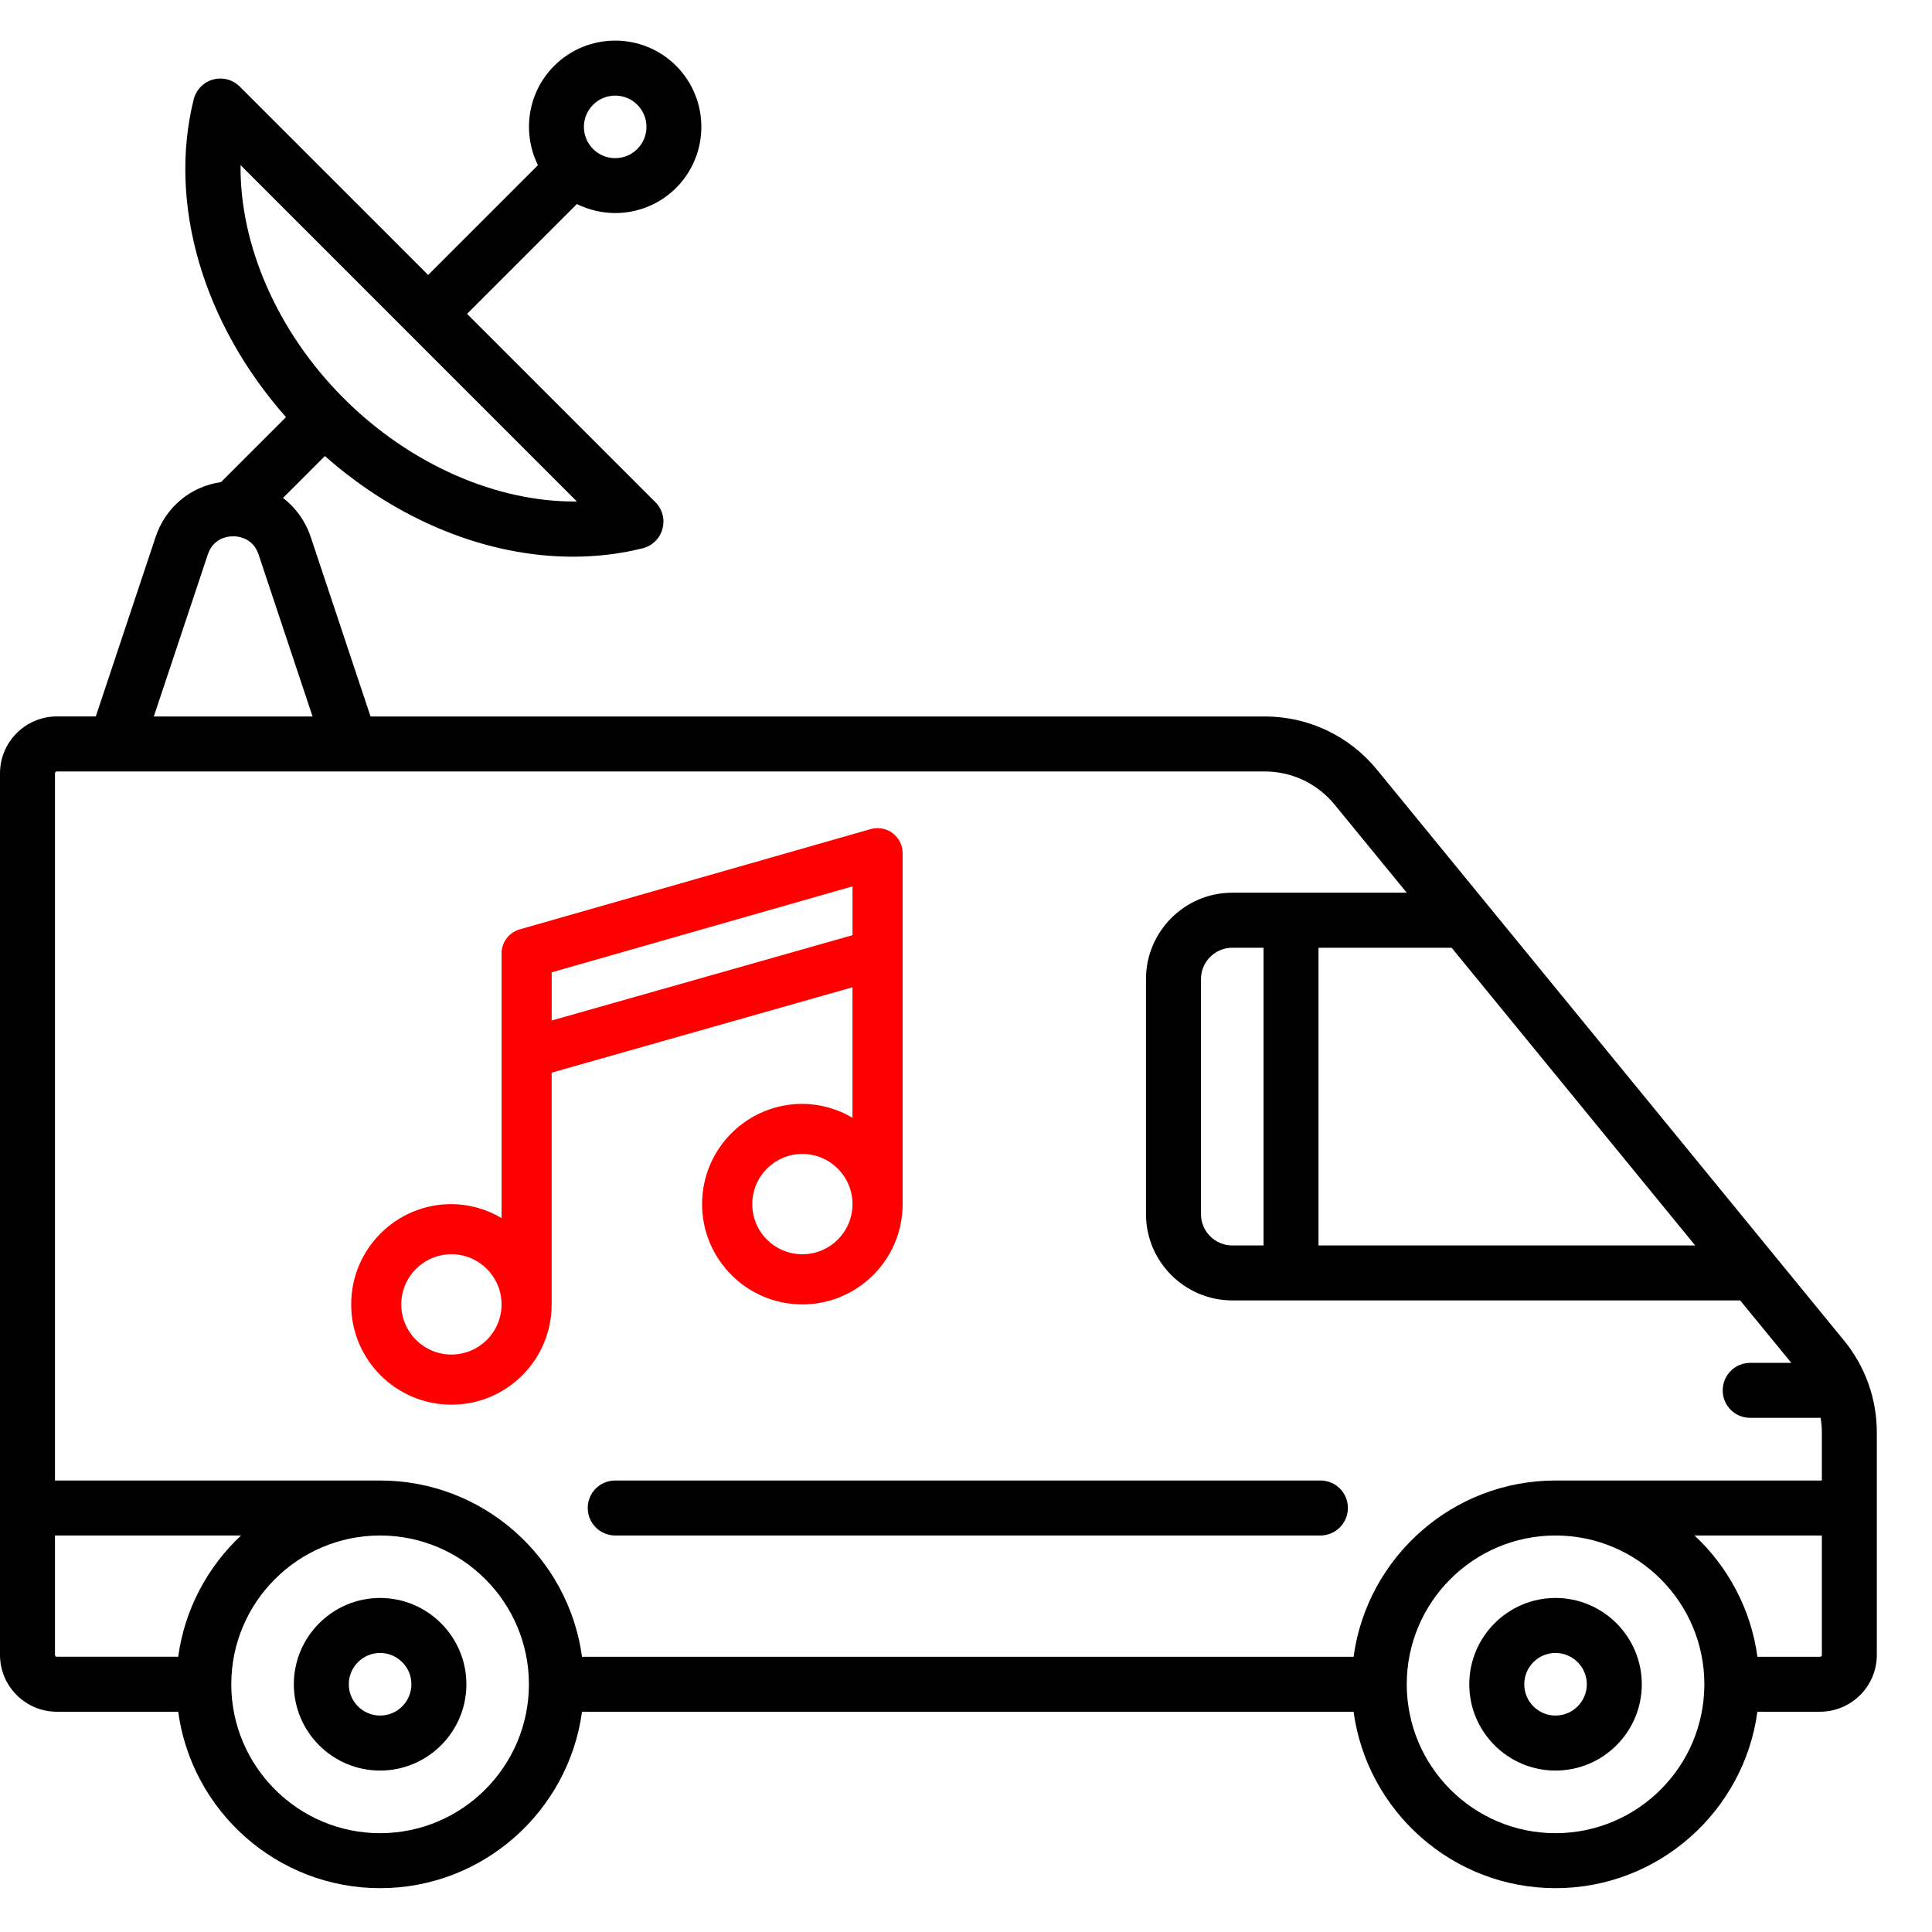 <?xml version="1.0" encoding="utf-8"?>
<!-- Generator: Adobe Illustrator 16.0.0, SVG Export Plug-In . SVG Version: 6.00 Build 0)  -->
<!DOCTYPE svg PUBLIC "-//W3C//DTD SVG 1.1//EN" "http://www.w3.org/Graphics/SVG/1.1/DTD/svg11.dtd">
<svg version="1.1" id="Livello_1" xmlns="http://www.w3.org/2000/svg" xmlns:xlink="http://www.w3.org/1999/xlink" x="0px" y="0px"
	 width="100px" height="100px" viewBox="0 0 100 100" enable-background="new 0 0 100 100" xml:space="preserve">
<g>
	<g>
		<g>
			<path d="M19.673,82.71c-2.46,0-4.464,2.009-4.464,4.467c0,2.467,2.004,4.467,4.464,4.467c2.463,0,4.467-2,4.467-4.467
				C24.14,84.719,22.136,82.71,19.673,82.71z M19.673,88.797c-0.891,0-1.619-0.727-1.619-1.62s0.728-1.62,1.619-1.62
				c0.894,0,1.621,0.727,1.621,1.62S20.567,88.797,19.673,88.797z"/>
		</g>
	</g>
	<g>
		<g>
			<path d="M80.512,82.71c-2.459,0-4.463,2.009-4.463,4.467c0,2.467,2.004,4.467,4.463,4.467c2.463,0,4.467-2,4.467-4.467
				C84.979,84.719,82.975,82.71,80.512,82.71z M80.512,88.797c-0.893,0-1.617-0.727-1.617-1.62s0.725-1.62,1.617-1.62
				s1.621,0.727,1.621,1.62S81.404,88.797,80.512,88.797z"/>
		</g>
	</g>
	<g>
		<g>
			<path d="M95.449,69.389L71.27,39.837c-1.43-1.749-3.549-2.753-5.807-2.753H19.179l-3.093-9.281
				c-0.279-0.836-0.785-1.53-1.437-2.03l2.168-2.168c3.801,3.36,8.418,5.209,12.837,5.209c1.226,0,2.435-0.142,3.605-0.433
				c0.498-0.125,0.894-0.506,1.028-1c0.138-0.494,0-1.024-0.364-1.388l-9.748-9.748l5.684-5.684
				c0.625,0.308,1.305,0.466,1.984,0.466c1.143,0,2.285-0.435,3.154-1.305c1.739-1.741,1.739-4.573,0-6.314s-4.569-1.741-6.313,0
				c-1.39,1.39-1.666,3.471-0.84,5.141l-5.683,5.682l-9.75-9.748c-0.362-0.364-0.893-0.502-1.387-0.366
				c-0.494,0.138-0.876,0.532-1,1.03c-1.34,5.403,0.486,11.59,4.779,16.444l-3.364,3.362c-1.575,0.226-2.87,1.292-3.388,2.85
				l-3.093,9.279H2.945C1.32,37.084,0,38.405,0,40.027v45.632c0,1.62,1.32,2.94,2.945,2.94h6.279
				c0.698,5.146,5.117,9.132,10.451,9.132c5.333,0,9.75-3.985,10.45-9.132h39.936c0.699,5.146,5.119,9.132,10.451,9.132
				c5.336,0,9.756-3.985,10.451-9.132h3.238c1.623,0,2.943-1.32,2.943-2.94V74.141C97.145,72.409,96.545,70.725,95.449,69.389z
				 M30.698,5.422c0.316-0.316,0.728-0.473,1.146-0.473c0.411,0,0.83,0.156,1.143,0.473c0.632,0.632,0.632,1.658,0,2.289
				c-0.628,0.632-1.656,0.632-2.289,0.002c0,0,0,0,0-0.002l0,0C30.065,7.081,30.065,6.053,30.698,5.422z M12.452,8.547l17.408,17.41
				c-4.121,0.047-8.623-1.895-12.068-5.34C14.347,17.174,12.406,12.674,12.452,8.547z M87.742,64.464H68.246V49.056h6.891
				L87.742,64.464z M10.754,28.705c0.265-0.795,0.929-0.927,1.229-0.945c0.029,0,0.057,0.004,0.087,0.004
				c0.027,0,0.057-0.004,0.085-0.004c0.3,0.018,0.966,0.152,1.231,0.945l2.792,8.38H7.961L10.754,28.705z M2.945,85.754
				c-0.055,0-0.099-0.039-0.099-0.095v-6.183h9.631c-1.731,1.621-2.919,3.818-3.253,6.277H2.945z M27.377,87.185
				c-0.006,4.245-3.458,7.7-7.704,7.7c-4.245,0-7.702-3.463-7.702-7.708s3.457-7.7,7.702-7.7c4.246,0,7.698,3.447,7.704,7.692
				c0,0.008,0,0.008,0,0.008C27.377,87.185,27.377,87.185,27.377,87.185z M80.512,94.885c-4.246,0-7.699-3.455-7.699-7.708l0,0l0,0
				c0-4.245,3.453-7.7,7.699-7.7c4.25,0,7.705,3.455,7.705,7.7C88.217,91.43,84.762,94.885,80.512,94.885z M94.299,85.659
				c0,0.056-0.043,0.095-0.098,0.095h-3.238c-0.332-2.459-1.518-4.656-3.254-6.277h6.59V85.659z M94.299,76.631H80.512
				c-5.332,0-9.752,3.977-10.451,9.123H30.125c-0.7-5.146-5.117-9.123-10.45-9.123H2.846V40.027c0-0.053,0.043-0.097,0.099-0.097
				h62.514c1.408,0,2.721,0.623,3.613,1.709l3.74,4.567h-9.029c-2.463,0-4.467,2.01-4.467,4.469v12.167
				c0,2.458,2.004,4.467,4.467,4.467H90.07l2.648,3.232h-2.127c-0.791,0-1.424,0.641-1.424,1.424c0,0.79,0.633,1.422,1.424,1.422
				h3.645c0.039,0.254,0.063,0.498,0.063,0.752V76.631z M65.4,49.056v15.408h-1.617c-0.893,0-1.621-0.728-1.621-1.62V50.676
				c0-0.893,0.729-1.621,1.621-1.621H65.4z"/>
		</g>
	</g>
	<g>
		<g>
			<path d="M68.346,76.631H31.844c-0.791,0-1.423,0.633-1.423,1.423c0,0.782,0.632,1.423,1.423,1.423h36.501
				c0.785,0,1.422-0.641,1.422-1.423C69.768,77.264,69.131,76.631,68.346,76.631z"/>
		</g>
	</g>
</g>
<path fill="#FF0000" d="M45.067,42.913l-18.165,5.191c-0.558,0.16-0.941,0.668-0.941,1.247v13.696
	c-0.786-0.468-1.683-0.716-2.595-0.723c-2.868,0-5.189,2.326-5.189,5.191c0,2.866,2.322,5.191,5.189,5.191
	c2.866,0,5.188-2.325,5.188-5.191V55.521l15.57-4.42v6.754c-0.785-0.464-1.681-0.715-2.595-0.719c-2.865,0-5.189,2.322-5.189,5.188
	c0,2.866,2.324,5.191,5.189,5.191c2.868,0,5.191-2.325,5.191-5.191V44.16c0-0.405-0.192-0.792-0.517-1.037
	C45.879,42.882,45.458,42.803,45.067,42.913z M23.366,70.111c-1.433,0-2.596-1.162-2.596-2.596s1.163-2.596,2.596-2.596
	c1.432,0,2.595,1.162,2.595,2.596S24.798,70.111,23.366,70.111z M28.555,52.822v-2.494l15.57-4.45v2.527L28.555,52.822z
	 M41.53,64.92c-1.433,0-2.593-1.16-2.593-2.596c0-1.432,1.161-2.596,2.593-2.596c1.434,0,2.595,1.164,2.595,2.596
	C44.125,63.76,42.964,64.92,41.53,64.92z"/>
</svg>

